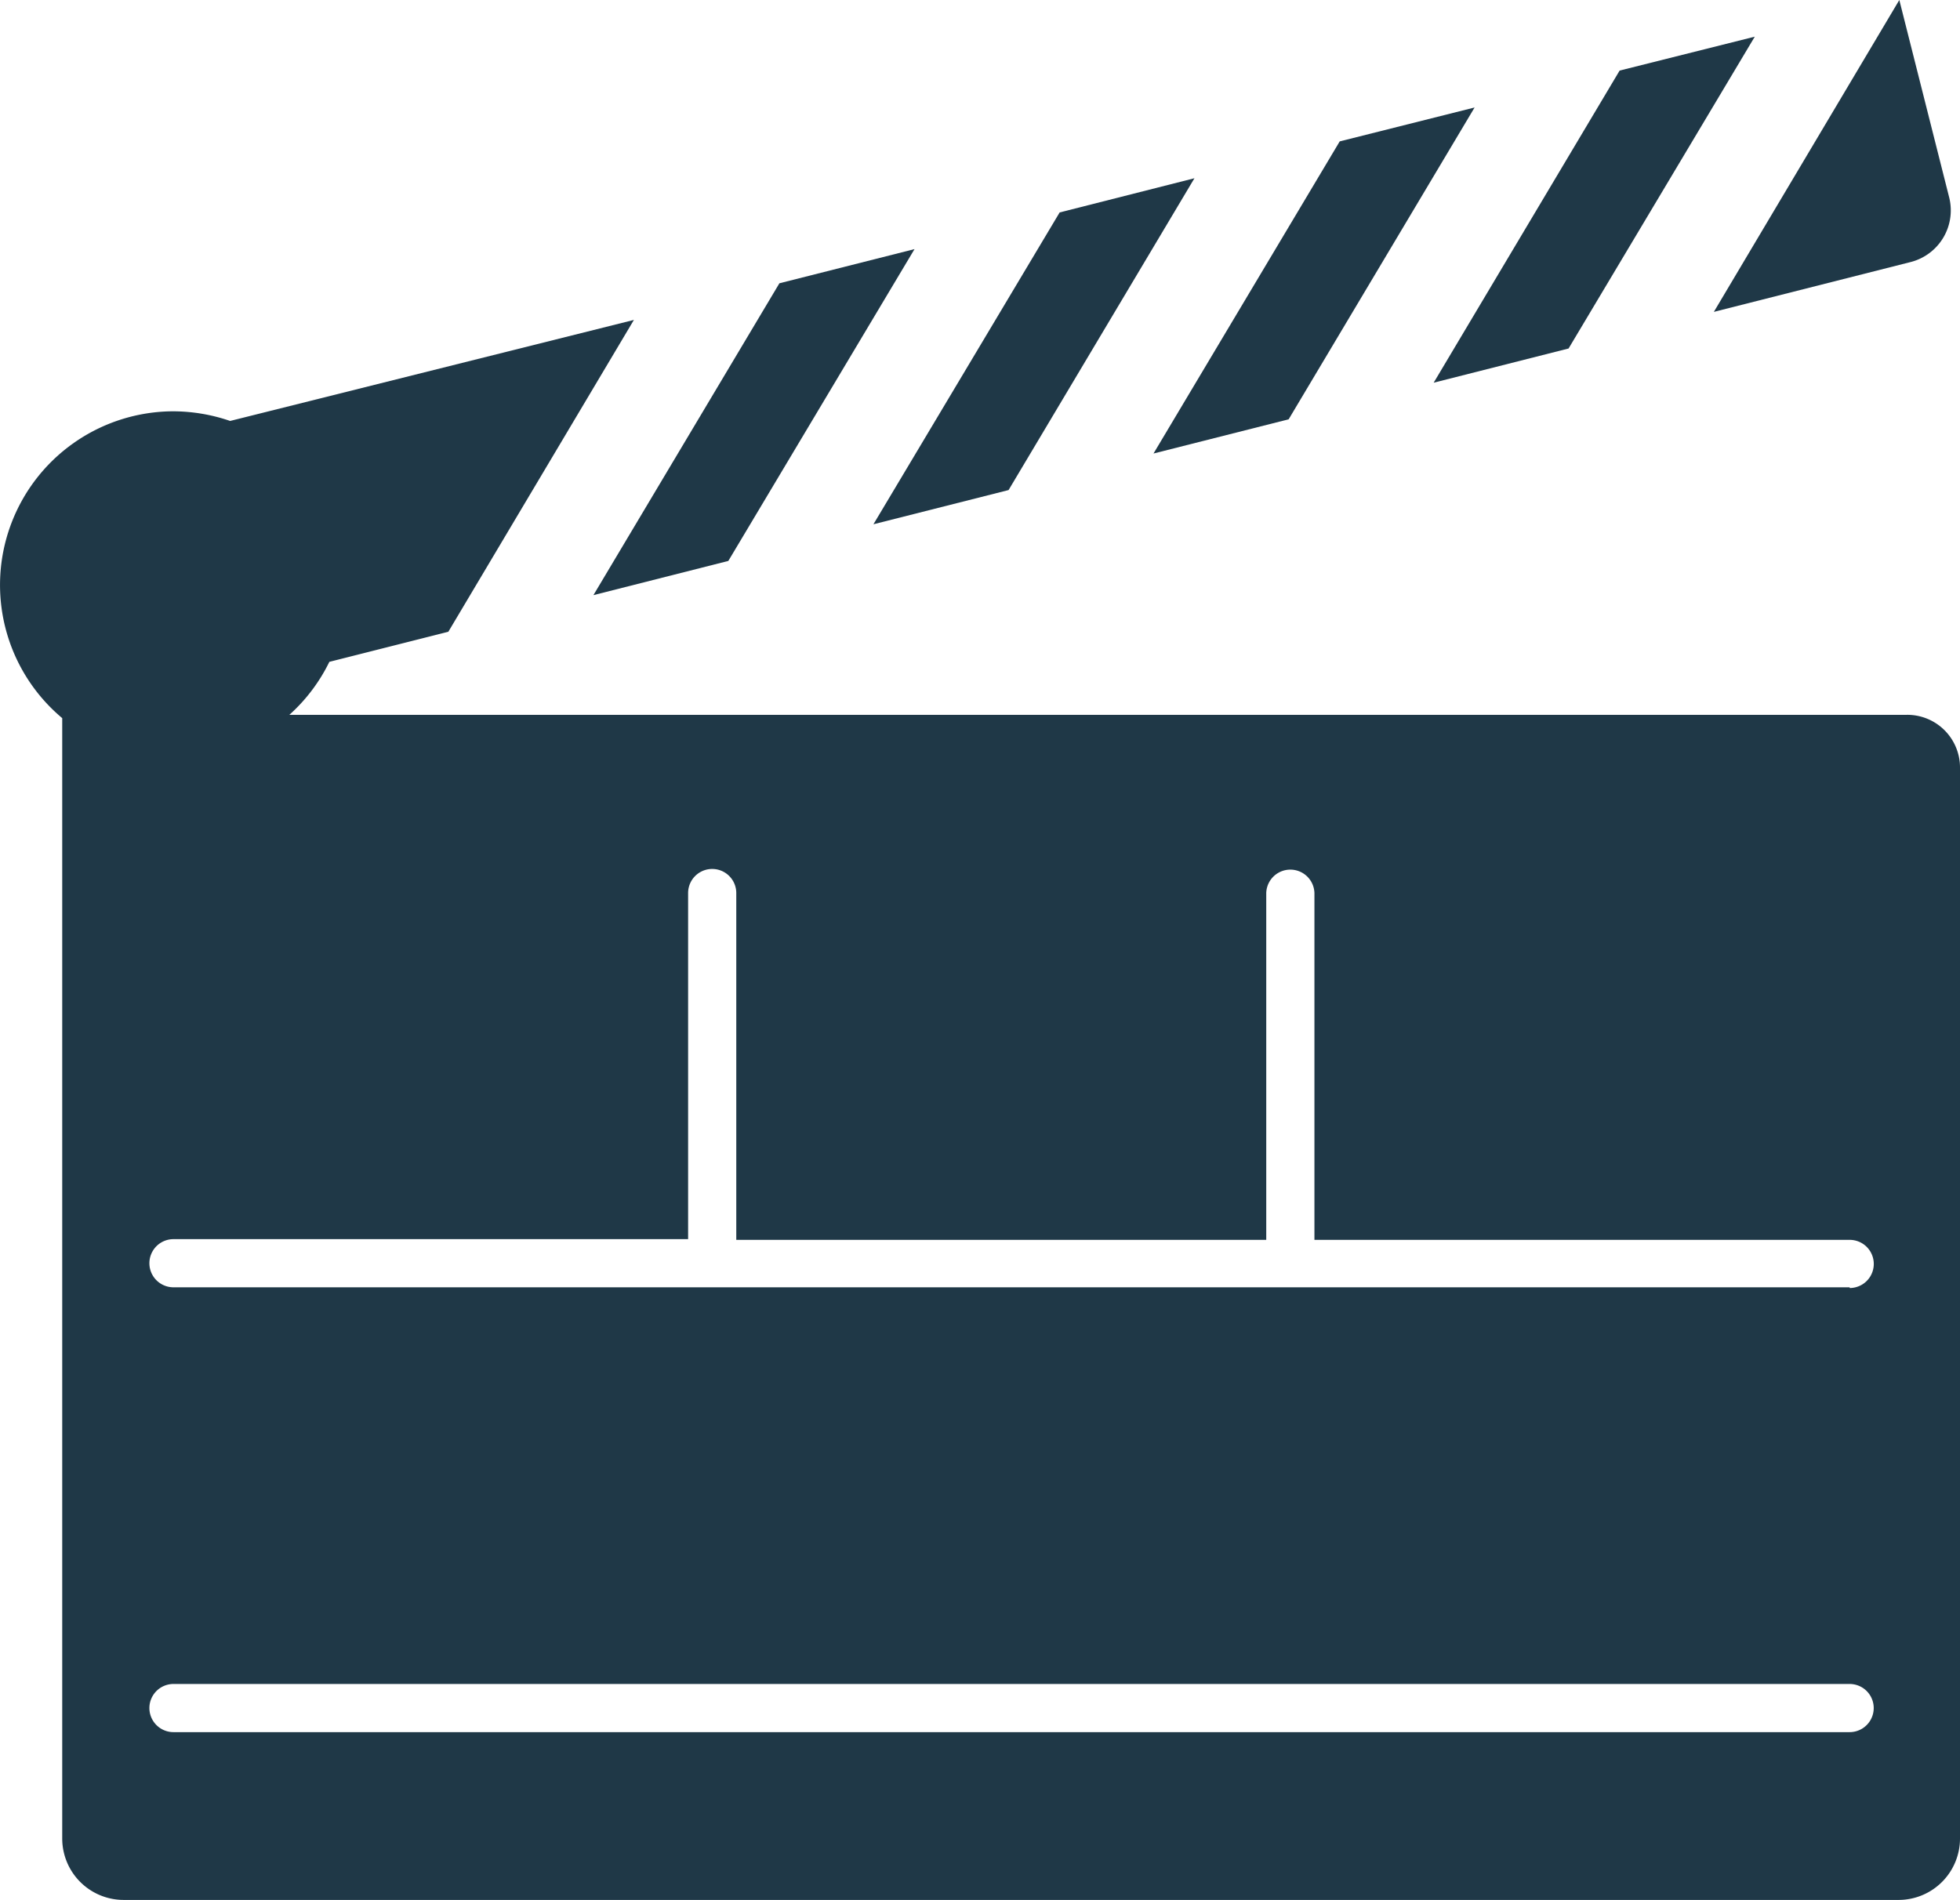 <svg xmlns="http://www.w3.org/2000/svg" width="99.289" height="96.27" viewBox="0 0 99.289 96.27">
  <g id="Groupe_5515" data-name="Groupe 5515" transform="translate(-366.355 -1217.159)">
    <path id="Tracé_1554" data-name="Tracé 1554" d="M209.648,142.091H127.7a8.772,8.772,0,0,0,2.026-2.685l6.028-1.525,9.4-15.8L124.7,127.2a8.936,8.936,0,0,0-2.868-.489,8.8,8.8,0,0,0-5.638,15.547v56.768a3.113,3.113,0,0,0,3.112,3.112h89.925a3.112,3.112,0,0,0,3.1-3.112V144.774a2.671,2.671,0,0,0-2.685-2.684ZM116.9,135.562h0a2.017,2.017,0,1,0,.049,0Zm89.84,58.074h-84.91a1.22,1.22,0,0,1,0-2.44h84.91a1.22,1.22,0,1,1,0,2.44Zm0-22.539h-84.91a1.22,1.22,0,0,1,0-2.44H147.9V151.12a1.22,1.22,0,0,1,2.44,0v17.573h26.847V151.12a1.221,1.221,0,0,1,2.441,0v17.573h27.115a1.22,1.22,0,1,1,0,2.44Z" transform="translate(253.313 1111.288)" fill="#1f3847"/>
    <path id="Tracé_1555" data-name="Tracé 1555" d="M455.74,57.943,446.32,73.758l6.834-1.733,9.433-15.8Z" transform="translate(-7.339 1162.792)" fill="#1f3847"/>
    <path id="Tracé_1556" data-name="Tracé 1556" d="M511.45,63.513l9.97-2.526a2.7,2.7,0,0,0,1.953-3.27L520.846,47.71Z" transform="translate(-58.276 1169.449)" fill="#1f3847"/>
    <path id="Tracé_1557" data-name="Tracé 1557" d="M332.329,89.152,325.5,90.885l-9.433,15.8,6.846-1.733Z" transform="translate(94.534 1137.038)" fill="#1f3847"/>
    <path id="Tracé_1558" data-name="Tracé 1558" d="M250.99,123.153l6.834-1.733,9.433-15.8-6.846,1.732Z" transform="translate(145.426 1124.161)" fill="#1f3847"/>
    <path id="Tracé_1559" data-name="Tracé 1559" d="M390.624,74.408l-9.433,15.815,6.846-1.733,9.42-15.8Z" transform="translate(43.598 1149.915)" fill="#1f3847"/>
  </g>
</svg>
